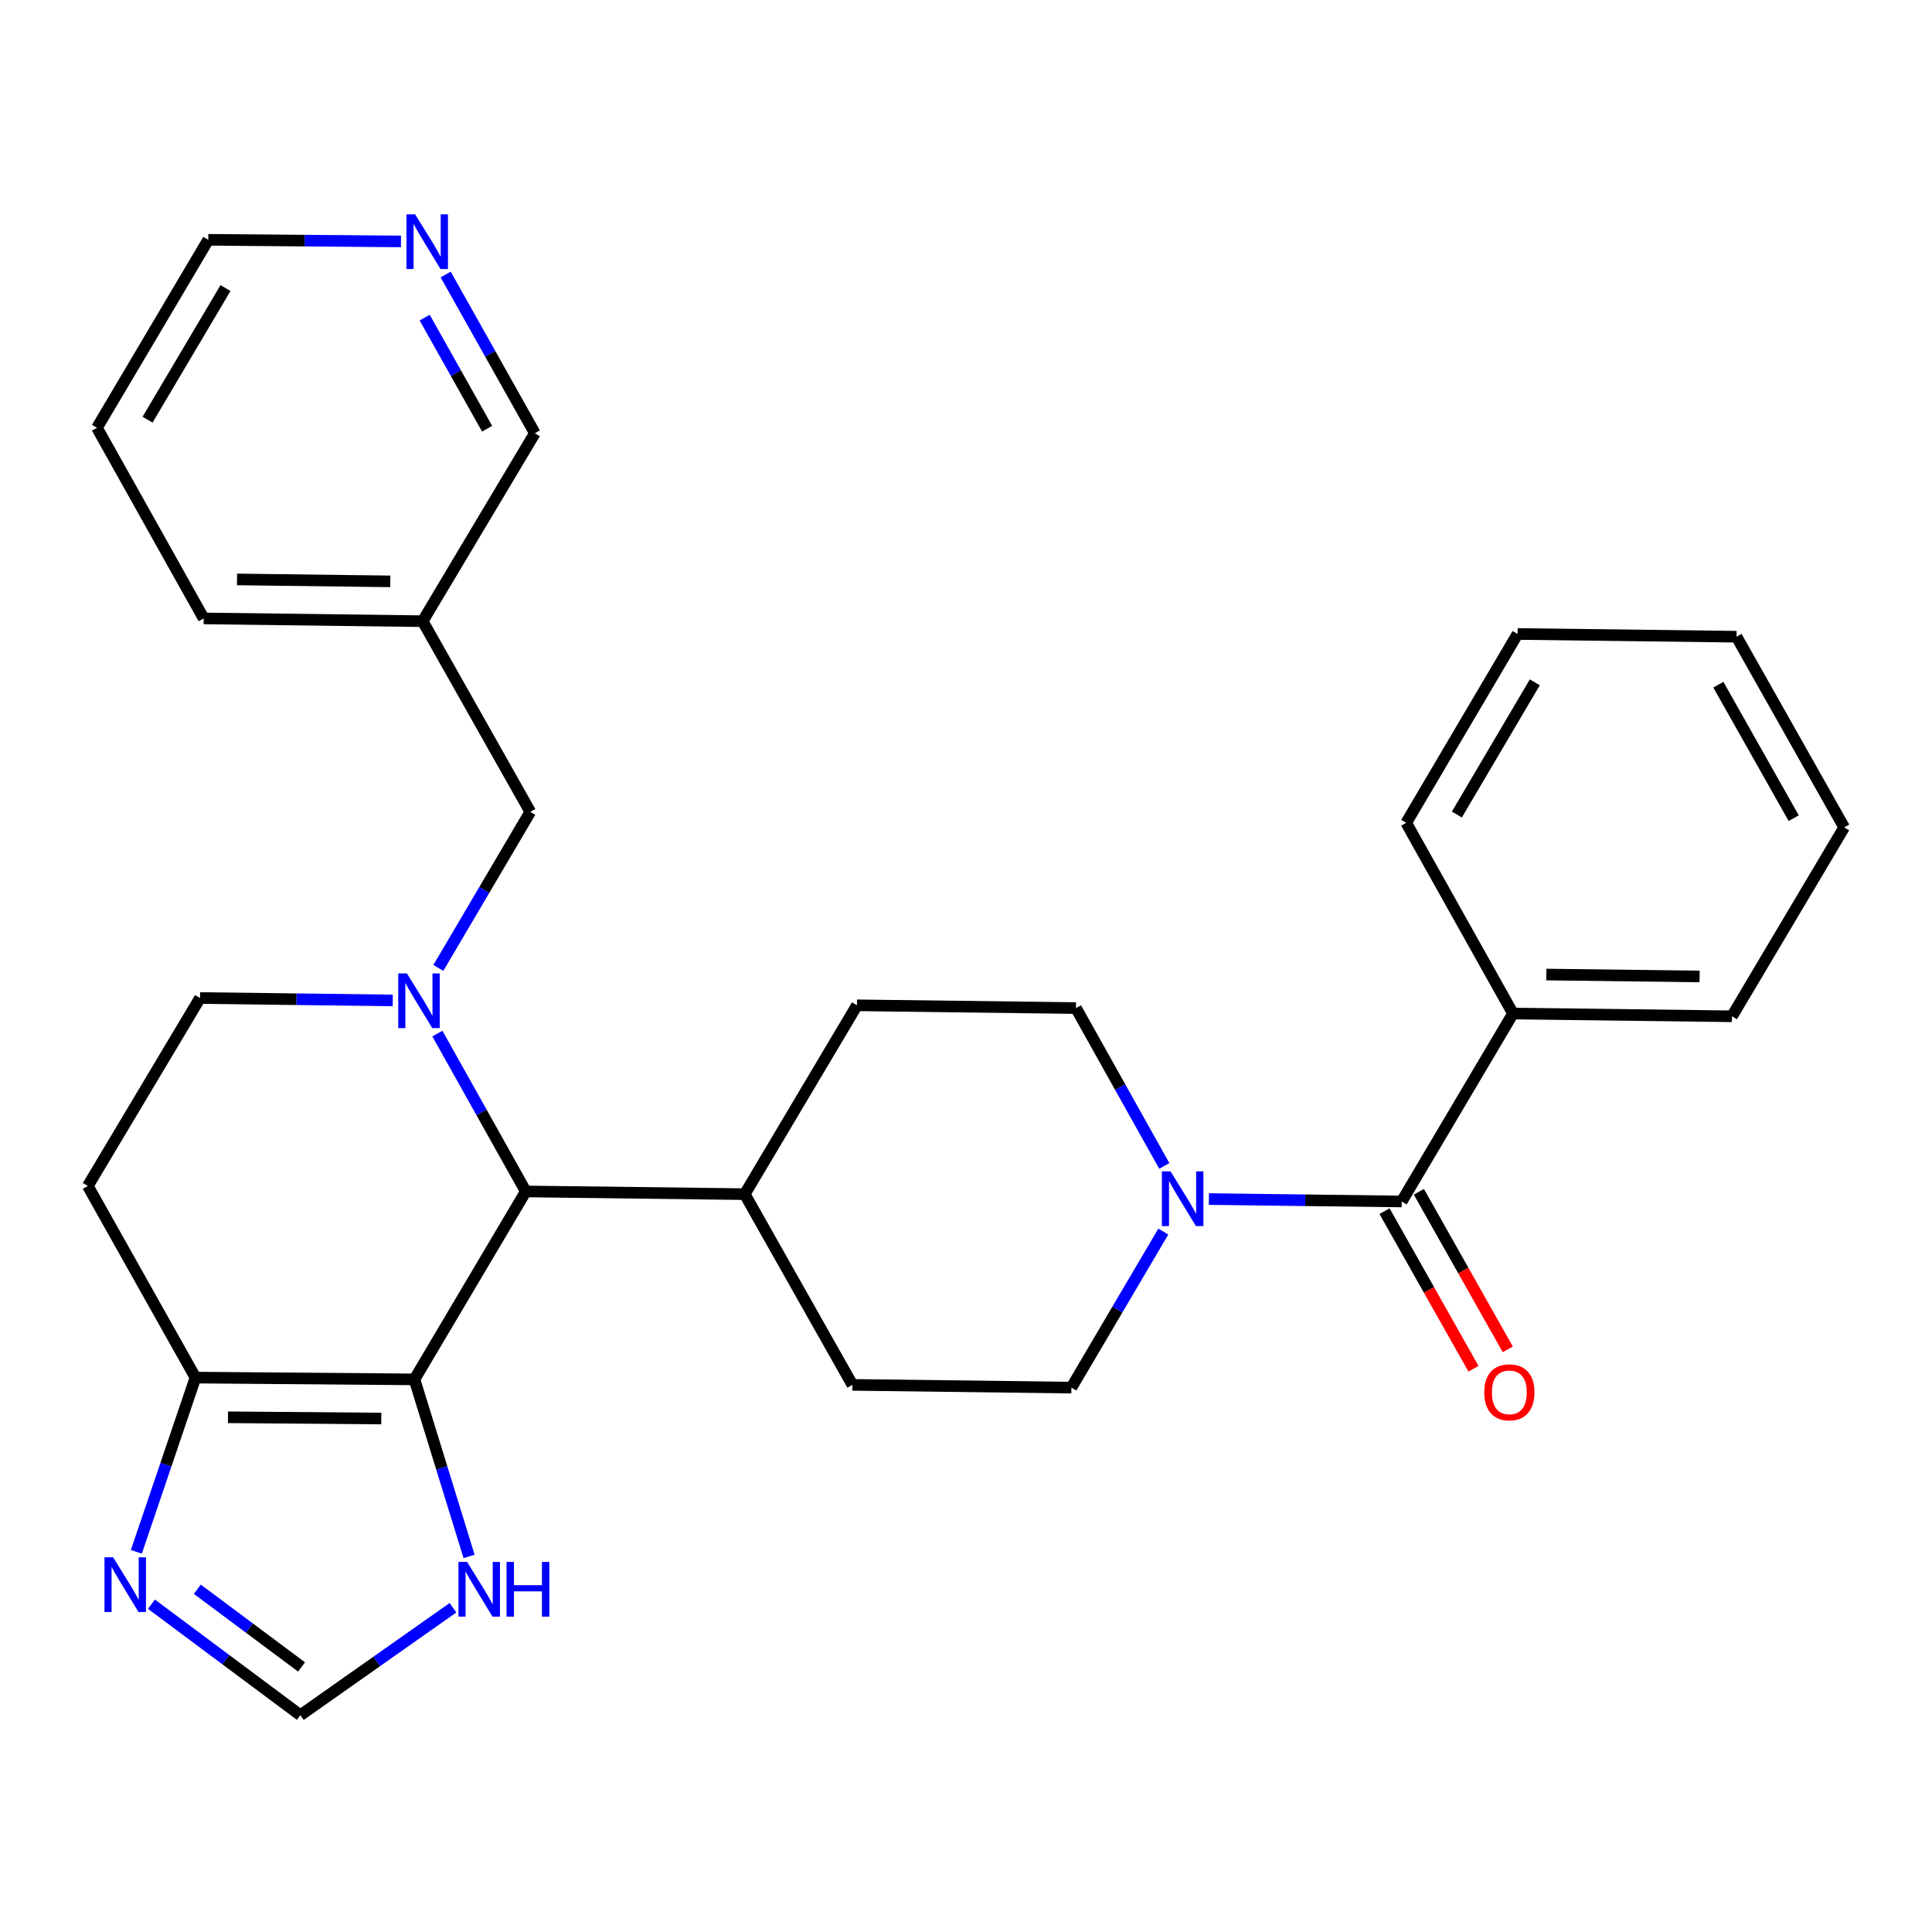 <?xml version='1.0' encoding='iso-8859-1'?>
<svg version='1.1' baseProfile='full'
              xmlns='http://www.w3.org/2000/svg'
                      xmlns:rdkit='http://www.rdkit.org/xml'
                      xmlns:xlink='http://www.w3.org/1999/xlink'
                  xml:space='preserve'
width='1000px' height='1000px' viewBox='0 0 1000 1000'>
<!-- END OF HEADER -->
<rect style='opacity:1.0;fill:#FFFFFF;stroke:none' width='1000' height='1000' x='0' y='0'> </rect>
<path class='bond-1' d='M 226.387,534.98 L 249.268,575.835' style='fill:none;fill-rule:evenodd;stroke:#0000FF;stroke-width:6px;stroke-linecap:butt;stroke-linejoin:miter;stroke-opacity:1' />
<path class='bond-1' d='M 249.268,575.835 L 272.149,616.689' style='fill:none;fill-rule:evenodd;stroke:#000000;stroke-width:6px;stroke-linecap:butt;stroke-linejoin:miter;stroke-opacity:1' />
<path class='bond-8' d='M 226.887,500.994 L 250.686,460.603' style='fill:none;fill-rule:evenodd;stroke:#0000FF;stroke-width:6px;stroke-linecap:butt;stroke-linejoin:miter;stroke-opacity:1' />
<path class='bond-8' d='M 250.686,460.603 L 274.484,420.212' style='fill:none;fill-rule:evenodd;stroke:#000000;stroke-width:6px;stroke-linecap:butt;stroke-linejoin:miter;stroke-opacity:1' />
<path class='bond-9' d='M 203.299,517.822 L 153.415,517.198' style='fill:none;fill-rule:evenodd;stroke:#0000FF;stroke-width:6px;stroke-linecap:butt;stroke-linejoin:miter;stroke-opacity:1' />
<path class='bond-9' d='M 153.415,517.198 L 103.531,516.575' style='fill:none;fill-rule:evenodd;stroke:#000000;stroke-width:6px;stroke-linecap:butt;stroke-linejoin:miter;stroke-opacity:1' />
<path class='bond-0' d='M 214.515,713.971 L 272.149,616.689' style='fill:none;fill-rule:evenodd;stroke:#000000;stroke-width:6px;stroke-linecap:butt;stroke-linejoin:miter;stroke-opacity:1' />
<path class='bond-6' d='M 214.515,713.971 L 228.655,759.788' style='fill:none;fill-rule:evenodd;stroke:#000000;stroke-width:6px;stroke-linecap:butt;stroke-linejoin:miter;stroke-opacity:1' />
<path class='bond-6' d='M 228.655,759.788 L 242.794,805.606' style='fill:none;fill-rule:evenodd;stroke:#0000FF;stroke-width:6px;stroke-linecap:butt;stroke-linejoin:miter;stroke-opacity:1' />
<path class='bond-29' d='M 214.515,713.971 L 101.173,713.041' style='fill:none;fill-rule:evenodd;stroke:#000000;stroke-width:6px;stroke-linecap:butt;stroke-linejoin:miter;stroke-opacity:1' />
<path class='bond-29' d='M 197.346,734.232 L 118.007,733.581' style='fill:none;fill-rule:evenodd;stroke:#000000;stroke-width:6px;stroke-linecap:butt;stroke-linejoin:miter;stroke-opacity:1' />
<path class='bond-11' d='M 272.149,616.689 L 385.468,618.095' style='fill:none;fill-rule:evenodd;stroke:#000000;stroke-width:6px;stroke-linecap:butt;stroke-linejoin:miter;stroke-opacity:1' />
<path class='bond-2' d='M 101.173,713.041 L 45.455,613.856' style='fill:none;fill-rule:evenodd;stroke:#000000;stroke-width:6px;stroke-linecap:butt;stroke-linejoin:miter;stroke-opacity:1' />
<path class='bond-5' d='M 101.173,713.041 L 85.875,758.134' style='fill:none;fill-rule:evenodd;stroke:#000000;stroke-width:6px;stroke-linecap:butt;stroke-linejoin:miter;stroke-opacity:1' />
<path class='bond-5' d='M 85.875,758.134 L 70.577,803.228' style='fill:none;fill-rule:evenodd;stroke:#0000FF;stroke-width:6px;stroke-linecap:butt;stroke-linejoin:miter;stroke-opacity:1' />
<path class='bond-3' d='M 725.516,621.881 L 675.615,621.257' style='fill:none;fill-rule:evenodd;stroke:#000000;stroke-width:6px;stroke-linecap:butt;stroke-linejoin:miter;stroke-opacity:1' />
<path class='bond-3' d='M 675.615,621.257 L 625.715,620.633' style='fill:none;fill-rule:evenodd;stroke:#0000FF;stroke-width:6px;stroke-linecap:butt;stroke-linejoin:miter;stroke-opacity:1' />
<path class='bond-14' d='M 716.633,626.895 L 739.651,667.673' style='fill:none;fill-rule:evenodd;stroke:#000000;stroke-width:6px;stroke-linecap:butt;stroke-linejoin:miter;stroke-opacity:1' />
<path class='bond-14' d='M 739.651,667.673 L 762.669,708.45' style='fill:none;fill-rule:evenodd;stroke:#FF0000;stroke-width:6px;stroke-linecap:butt;stroke-linejoin:miter;stroke-opacity:1' />
<path class='bond-14' d='M 734.399,616.866 L 757.417,657.644' style='fill:none;fill-rule:evenodd;stroke:#000000;stroke-width:6px;stroke-linecap:butt;stroke-linejoin:miter;stroke-opacity:1' />
<path class='bond-14' d='M 757.417,657.644 L 780.435,698.422' style='fill:none;fill-rule:evenodd;stroke:#FF0000;stroke-width:6px;stroke-linecap:butt;stroke-linejoin:miter;stroke-opacity:1' />
<path class='bond-15' d='M 725.516,621.881 L 783.116,524.611' style='fill:none;fill-rule:evenodd;stroke:#000000;stroke-width:6px;stroke-linecap:butt;stroke-linejoin:miter;stroke-opacity:1' />
<path class='bond-4' d='M 602.633,603.476 L 579.771,562.627' style='fill:none;fill-rule:evenodd;stroke:#0000FF;stroke-width:6px;stroke-linecap:butt;stroke-linejoin:miter;stroke-opacity:1' />
<path class='bond-4' d='M 579.771,562.627 L 556.909,521.777' style='fill:none;fill-rule:evenodd;stroke:#000000;stroke-width:6px;stroke-linecap:butt;stroke-linejoin:miter;stroke-opacity:1' />
<path class='bond-30' d='M 602.129,637.46 L 578.34,677.846' style='fill:none;fill-rule:evenodd;stroke:#0000FF;stroke-width:6px;stroke-linecap:butt;stroke-linejoin:miter;stroke-opacity:1' />
<path class='bond-30' d='M 578.34,677.846 L 554.551,718.232' style='fill:none;fill-rule:evenodd;stroke:#000000;stroke-width:6px;stroke-linecap:butt;stroke-linejoin:miter;stroke-opacity:1' />
<path class='bond-31' d='M 78.38,830.33 L 116.922,859.061' style='fill:none;fill-rule:evenodd;stroke:#0000FF;stroke-width:6px;stroke-linecap:butt;stroke-linejoin:miter;stroke-opacity:1' />
<path class='bond-31' d='M 116.922,859.061 L 155.464,887.791' style='fill:none;fill-rule:evenodd;stroke:#000000;stroke-width:6px;stroke-linecap:butt;stroke-linejoin:miter;stroke-opacity:1' />
<path class='bond-31' d='M 102.136,822.592 L 129.115,842.704' style='fill:none;fill-rule:evenodd;stroke:#0000FF;stroke-width:6px;stroke-linecap:butt;stroke-linejoin:miter;stroke-opacity:1' />
<path class='bond-31' d='M 129.115,842.704 L 156.094,862.815' style='fill:none;fill-rule:evenodd;stroke:#000000;stroke-width:6px;stroke-linecap:butt;stroke-linejoin:miter;stroke-opacity:1' />
<path class='bond-7' d='M 234.471,832.164 L 194.967,859.977' style='fill:none;fill-rule:evenodd;stroke:#0000FF;stroke-width:6px;stroke-linecap:butt;stroke-linejoin:miter;stroke-opacity:1' />
<path class='bond-7' d='M 194.967,859.977 L 155.464,887.791' style='fill:none;fill-rule:evenodd;stroke:#000000;stroke-width:6px;stroke-linecap:butt;stroke-linejoin:miter;stroke-opacity:1' />
<path class='bond-17' d='M 274.484,420.212 L 218.765,321.525' style='fill:none;fill-rule:evenodd;stroke:#000000;stroke-width:6px;stroke-linecap:butt;stroke-linejoin:miter;stroke-opacity:1' />
<path class='bond-10' d='M 103.531,516.575 L 45.455,613.856' style='fill:none;fill-rule:evenodd;stroke:#000000;stroke-width:6px;stroke-linecap:butt;stroke-linejoin:miter;stroke-opacity:1' />
<path class='bond-18' d='M 385.468,618.095 L 443.556,520.349' style='fill:none;fill-rule:evenodd;stroke:#000000;stroke-width:6px;stroke-linecap:butt;stroke-linejoin:miter;stroke-opacity:1' />
<path class='bond-19' d='M 385.468,618.095 L 441.21,716.804' style='fill:none;fill-rule:evenodd;stroke:#000000;stroke-width:6px;stroke-linecap:butt;stroke-linejoin:miter;stroke-opacity:1' />
<path class='bond-12' d='M 554.551,718.232 L 441.21,716.804' style='fill:none;fill-rule:evenodd;stroke:#000000;stroke-width:6px;stroke-linecap:butt;stroke-linejoin:miter;stroke-opacity:1' />
<path class='bond-13' d='M 556.909,521.777 L 443.556,520.349' style='fill:none;fill-rule:evenodd;stroke:#000000;stroke-width:6px;stroke-linecap:butt;stroke-linejoin:miter;stroke-opacity:1' />
<path class='bond-22' d='M 783.116,524.611 L 896.469,526.027' style='fill:none;fill-rule:evenodd;stroke:#000000;stroke-width:6px;stroke-linecap:butt;stroke-linejoin:miter;stroke-opacity:1' />
<path class='bond-22' d='M 800.374,504.423 L 879.721,505.415' style='fill:none;fill-rule:evenodd;stroke:#000000;stroke-width:6px;stroke-linecap:butt;stroke-linejoin:miter;stroke-opacity:1' />
<path class='bond-23' d='M 783.116,524.611 L 727.851,425.901' style='fill:none;fill-rule:evenodd;stroke:#000000;stroke-width:6px;stroke-linecap:butt;stroke-linejoin:miter;stroke-opacity:1' />
<path class='bond-16' d='M 230.677,142.085 L 253.759,183.164' style='fill:none;fill-rule:evenodd;stroke:#0000FF;stroke-width:6px;stroke-linecap:butt;stroke-linejoin:miter;stroke-opacity:1' />
<path class='bond-16' d='M 253.759,183.164 L 276.842,224.244' style='fill:none;fill-rule:evenodd;stroke:#000000;stroke-width:6px;stroke-linecap:butt;stroke-linejoin:miter;stroke-opacity:1' />
<path class='bond-16' d='M 219.816,164.403 L 235.973,193.158' style='fill:none;fill-rule:evenodd;stroke:#0000FF;stroke-width:6px;stroke-linecap:butt;stroke-linejoin:miter;stroke-opacity:1' />
<path class='bond-16' d='M 235.973,193.158 L 252.131,221.914' style='fill:none;fill-rule:evenodd;stroke:#000000;stroke-width:6px;stroke-linecap:butt;stroke-linejoin:miter;stroke-opacity:1' />
<path class='bond-32' d='M 207.549,124.966 L 157.671,124.542' style='fill:none;fill-rule:evenodd;stroke:#0000FF;stroke-width:6px;stroke-linecap:butt;stroke-linejoin:miter;stroke-opacity:1' />
<path class='bond-32' d='M 157.671,124.542 L 107.792,124.118' style='fill:none;fill-rule:evenodd;stroke:#000000;stroke-width:6px;stroke-linecap:butt;stroke-linejoin:miter;stroke-opacity:1' />
<path class='bond-20' d='M 218.765,321.525 L 276.842,224.244' style='fill:none;fill-rule:evenodd;stroke:#000000;stroke-width:6px;stroke-linecap:butt;stroke-linejoin:miter;stroke-opacity:1' />
<path class='bond-24' d='M 218.765,321.525 L 105.424,320.097' style='fill:none;fill-rule:evenodd;stroke:#000000;stroke-width:6px;stroke-linecap:butt;stroke-linejoin:miter;stroke-opacity:1' />
<path class='bond-24' d='M 202.021,300.911 L 122.682,299.911' style='fill:none;fill-rule:evenodd;stroke:#000000;stroke-width:6px;stroke-linecap:butt;stroke-linejoin:miter;stroke-opacity:1' />
<path class='bond-21' d='M 107.792,124.118 L 50.192,221.422' style='fill:none;fill-rule:evenodd;stroke:#000000;stroke-width:6px;stroke-linecap:butt;stroke-linejoin:miter;stroke-opacity:1' />
<path class='bond-21' d='M 116.709,149.106 L 76.388,217.219' style='fill:none;fill-rule:evenodd;stroke:#000000;stroke-width:6px;stroke-linecap:butt;stroke-linejoin:miter;stroke-opacity:1' />
<path class='bond-27' d='M 896.469,526.027 L 954.545,428.259' style='fill:none;fill-rule:evenodd;stroke:#000000;stroke-width:6px;stroke-linecap:butt;stroke-linejoin:miter;stroke-opacity:1' />
<path class='bond-26' d='M 727.851,425.901 L 785.485,328.144' style='fill:none;fill-rule:evenodd;stroke:#000000;stroke-width:6px;stroke-linecap:butt;stroke-linejoin:miter;stroke-opacity:1' />
<path class='bond-26' d='M 754.07,421.599 L 794.414,353.169' style='fill:none;fill-rule:evenodd;stroke:#000000;stroke-width:6px;stroke-linecap:butt;stroke-linejoin:miter;stroke-opacity:1' />
<path class='bond-25' d='M 105.424,320.097 L 50.192,221.422' style='fill:none;fill-rule:evenodd;stroke:#000000;stroke-width:6px;stroke-linecap:butt;stroke-linejoin:miter;stroke-opacity:1' />
<path class='bond-28' d='M 785.485,328.144 L 898.827,329.561' style='fill:none;fill-rule:evenodd;stroke:#000000;stroke-width:6px;stroke-linecap:butt;stroke-linejoin:miter;stroke-opacity:1' />
<path class='bond-33' d='M 954.545,428.259 L 898.827,329.561' style='fill:none;fill-rule:evenodd;stroke:#000000;stroke-width:6px;stroke-linecap:butt;stroke-linejoin:miter;stroke-opacity:1' />
<path class='bond-33' d='M 928.422,423.484 L 889.419,354.395' style='fill:none;fill-rule:evenodd;stroke:#000000;stroke-width:6px;stroke-linecap:butt;stroke-linejoin:miter;stroke-opacity:1' />
<path  class='atom-0' d='M 210.612 503.832
L 219.892 518.832
Q 220.812 520.312, 222.292 522.992
Q 223.772 525.672, 223.852 525.832
L 223.852 503.832
L 227.612 503.832
L 227.612 532.152
L 223.732 532.152
L 213.772 515.752
Q 212.612 513.832, 211.372 511.632
Q 210.172 509.432, 209.812 508.752
L 209.812 532.152
L 206.132 532.152
L 206.132 503.832
L 210.612 503.832
' fill='#0000FF'/>
<path  class='atom-5' d='M 605.88 606.304
L 615.16 621.304
Q 616.08 622.784, 617.56 625.464
Q 619.04 628.144, 619.12 628.304
L 619.12 606.304
L 622.88 606.304
L 622.88 634.624
L 619 634.624
L 609.04 618.224
Q 607.88 616.304, 606.64 614.104
Q 605.44 611.904, 605.08 611.224
L 605.08 634.624
L 601.4 634.624
L 601.4 606.304
L 605.88 606.304
' fill='#0000FF'/>
<path  class='atom-6' d='M 58.553 806.057
L 67.833 821.057
Q 68.753 822.537, 70.233 825.217
Q 71.713 827.897, 71.793 828.057
L 71.793 806.057
L 75.553 806.057
L 75.553 834.377
L 71.673 834.377
L 61.713 817.977
Q 60.553 816.057, 59.313 813.857
Q 58.113 811.657, 57.753 810.977
L 57.753 834.377
L 54.073 834.377
L 54.073 806.057
L 58.553 806.057
' fill='#0000FF'/>
<path  class='atom-7' d='M 241.781 808.449
L 251.061 823.449
Q 251.981 824.929, 253.461 827.609
Q 254.941 830.289, 255.021 830.449
L 255.021 808.449
L 258.781 808.449
L 258.781 836.769
L 254.901 836.769
L 244.941 820.369
Q 243.781 818.449, 242.541 816.249
Q 241.341 814.049, 240.981 813.369
L 240.981 836.769
L 237.301 836.769
L 237.301 808.449
L 241.781 808.449
' fill='#0000FF'/>
<path  class='atom-7' d='M 262.181 808.449
L 266.021 808.449
L 266.021 820.489
L 280.501 820.489
L 280.501 808.449
L 284.341 808.449
L 284.341 836.769
L 280.501 836.769
L 280.501 823.689
L 266.021 823.689
L 266.021 836.769
L 262.181 836.769
L 262.181 808.449
' fill='#0000FF'/>
<path  class='atom-15' d='M 768.235 720.67
Q 768.235 713.87, 771.595 710.07
Q 774.955 706.27, 781.235 706.27
Q 787.515 706.27, 790.875 710.07
Q 794.235 713.87, 794.235 720.67
Q 794.235 727.55, 790.835 731.47
Q 787.435 735.35, 781.235 735.35
Q 774.995 735.35, 771.595 731.47
Q 768.235 727.59, 768.235 720.67
M 781.235 732.15
Q 785.555 732.15, 787.875 729.27
Q 790.235 726.35, 790.235 720.67
Q 790.235 715.11, 787.875 712.31
Q 785.555 709.47, 781.235 709.47
Q 776.915 709.47, 774.555 712.27
Q 772.235 715.07, 772.235 720.67
Q 772.235 726.39, 774.555 729.27
Q 776.915 732.15, 781.235 732.15
' fill='#FF0000'/>
<path  class='atom-17' d='M 214.863 110.921
L 224.143 125.921
Q 225.063 127.401, 226.543 130.081
Q 228.023 132.761, 228.103 132.921
L 228.103 110.921
L 231.863 110.921
L 231.863 139.241
L 227.983 139.241
L 218.023 122.841
Q 216.863 120.921, 215.623 118.721
Q 214.423 116.521, 214.063 115.841
L 214.063 139.241
L 210.383 139.241
L 210.383 110.921
L 214.863 110.921
' fill='#0000FF'/>
</svg>
